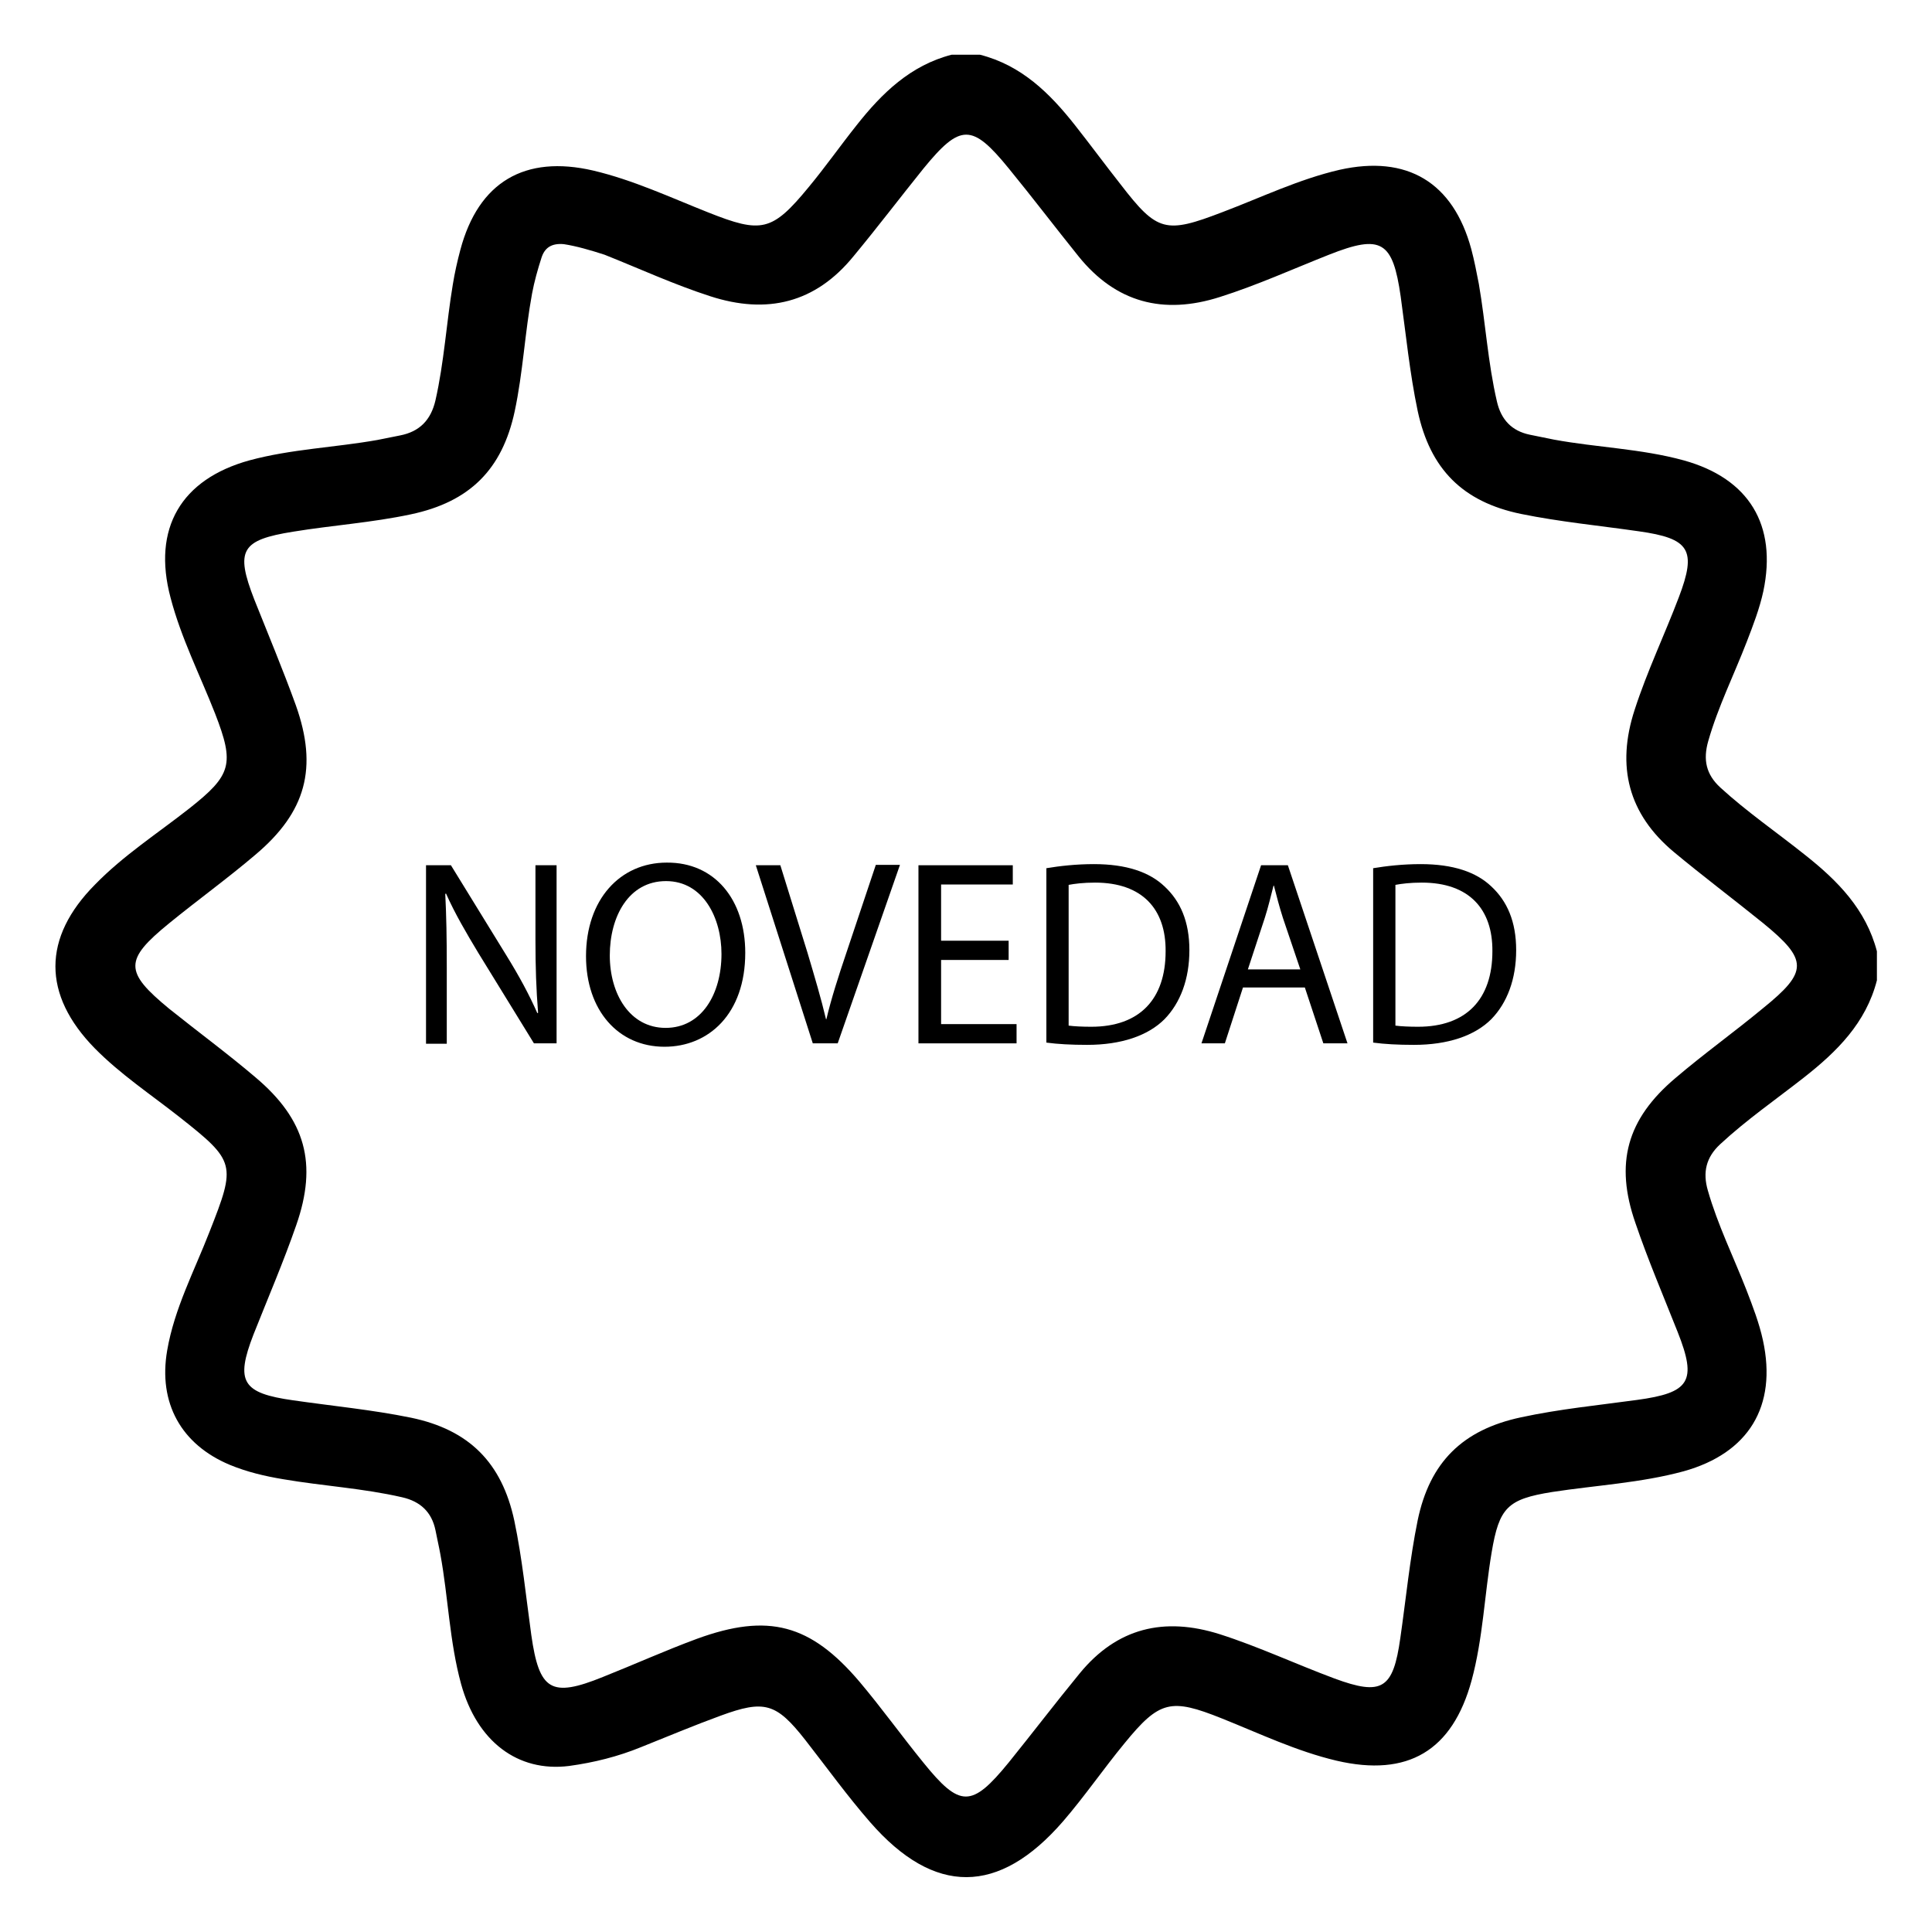 <?xml version="1.0" encoding="utf-8"?>
<!-- Generator: Adobe Illustrator 24.1.0, SVG Export Plug-In . SVG Version: 6.00 Build 0)  -->
<svg version="1.1" id="Capa_1" xmlns="http://www.w3.org/2000/svg" xmlns:xlink="http://www.w3.org/1999/xlink" x="0px" y="0px"
	 viewBox="0 0 512 512" style="enable-background:new 0 0 512 512;" xml:space="preserve">
<g>
	<g>
		<path d="M497.4,259.8c-2.9,11.3-10.6,18.9-19.4,25.8c-7.4,5.8-15.2,11.2-22.1,17.6c-3.8,3.5-4.7,7.5-3.3,12.3
			c2.6,9.1,6.8,17.6,10.2,26.3c1.7,4.4,3.4,8.8,4.4,13.4c3.8,17.5-3.8,29.9-21,34.7c-11.4,3.1-23.2,3.7-34.9,5.5
			c-11.8,1.9-14,4.1-16,16c-1.9,11.3-2.3,22.8-5.3,33.9c-5.1,18.7-16.9,25.7-35.8,21.3c-10.6-2.5-20.4-7.2-30.4-11.2
			c-13.5-5.4-16.5-4.8-25.8,6.6c-5.6,6.8-10.6,14.1-16.3,20.7c-17,19.6-34.1,19.7-51.1,0.2c-6.1-7-11.5-14.5-17.2-21.8
			c-7.7-9.8-10.8-10.7-22.5-6.4c-7.1,2.6-14,5.5-21,8.3c-6.1,2.5-12.5,4.1-19.1,5c-13.6,1.7-24.4-6.5-28.6-21.7
			c-3.1-11.3-3.4-23-5.5-34.4c-0.4-2.2-0.9-4.3-1.3-6.4c-1-4.8-4-7.6-8.8-8.7c-10.4-2.4-21.1-3-31.6-4.8c-4.8-0.8-9.5-1.9-14.1-3.8
			c-12.9-5.4-19-16.4-16.6-30.3c1.9-11.1,7.2-21.1,11.2-31.4c7.1-18,7-18.7-8.1-30.6c-7.5-5.9-15.5-11.2-22.3-18.1
			c-13.9-14.2-13.9-29.3,0.1-43.4c7.5-7.7,16.5-13.5,24.9-20.1c11.3-8.9,12.1-11.8,6.9-25.2c-4-10.2-9-20-11.8-30.7
			C40.3,140,48,127,66.1,122c11.1-3,22.6-3.4,33.9-5.4c2-0.4,4-0.8,6-1.2c5.2-1,8.2-4.1,9.4-9.3c2.3-10.1,2.9-20.5,4.6-30.7
			c0.5-3.1,1.2-6.2,2-9.2c4.8-18,17.1-25.2,35.2-21c10.6,2.5,20.4,7.1,30.5,11.1c14.1,5.6,16.9,5.1,26.6-6.7
			c4.4-5.3,8.4-11,12.7-16.4c6.7-8.5,14.3-15.9,25.2-18.7c2.5,0,5,0,7.5,0c11,2.8,18.5,10.2,25.2,18.7c4.1,5.2,8,10.5,12.1,15.7
			c9.7,12.6,11.9,13.1,27,7.3c10.3-3.9,20.2-8.7,31-11.2c17.9-4,30.1,3.3,34.9,21c0.8,3,1.4,6.1,2,9.2c1.8,10.4,2.4,20.9,4.8,31.2
			c1.1,4.8,3.9,7.8,8.7,8.8c2.1,0.4,4.3,0.9,6.4,1.3c11.4,2.1,23.1,2.4,34.4,5.5c17.3,4.8,24.8,17.1,21.1,34.7
			c-1,4.6-2.7,9-4.4,13.4c-3.4,8.8-7.6,17.2-10.2,26.3c-1.4,4.9-0.6,8.8,3.2,12.3c7.1,6.5,15,11.9,22.5,17.9
			c8.6,6.8,16.1,14.4,19,25.5C497.4,254.7,497.4,257.2,497.4,259.8z M149.4,64.7c-3.4-0.3-5.1,1.1-5.9,3.6c-1,3.1-1.9,6.3-2.5,9.5
			c-1.9,10.3-2.4,20.9-4.6,31.2c-3.3,15.4-11.9,24-27.5,27.3c-10.3,2.2-20.8,2.9-31.2,4.6c-13.8,2.2-15.4,4.9-10.3,18
			c3.7,9.3,7.6,18.6,11,28c5.9,16.6,2.7,28.3-10.7,39.6c-7.4,6.3-15.3,12-22.9,18.2c-11.9,9.7-11.9,12.8,0,22.6
			c7.6,6.1,15.5,11.9,22.9,18.2c13.3,11.2,16.5,22.9,10.8,39.2c-3.4,9.8-7.5,19.3-11.3,28.9c-4.9,12.6-3,15.6,10.5,17.5
			c10.4,1.5,20.9,2.5,31.2,4.6c15.4,3.2,24.1,11.9,27.4,27.3c2.1,10,3.1,20.2,4.5,30.3c2.1,14.7,5.2,16.7,19,11.1
			c8.3-3.3,16.5-7,24.9-10.1c18.9-6.9,30.1-3.9,43.1,11.4c5.9,7,11.2,14.4,16.9,21.4c9.7,12,12.8,12,22.6,0
			c6.3-7.8,12.4-15.8,18.8-23.6c9.9-12.1,22.4-15.1,37.2-10.4c10.3,3.3,20.1,7.9,30.3,11.7c12.7,4.7,15.6,2.8,17.5-10.7
			c1.5-10.4,2.5-20.9,4.6-31.2c3.2-15.4,11.9-24,27.4-27.3c10.2-2.2,20.5-3.2,30.7-4.6c14-1.9,16-4.9,10.8-18
			c-3.8-9.6-7.9-19.2-11.2-28.9c-5.5-15.8-2.3-27.5,10.6-38.4c7.5-6.4,15.6-12.2,23.2-18.5c12-9.7,12-12.8,0-22.6
			c-7.8-6.3-15.9-12.4-23.6-18.8c-12.1-10.1-15.3-22.7-10.4-37.7c3.3-10.2,7.9-19.8,11.7-29.8c4.8-12.6,2.9-15.6-10.6-17.5
			c-10.4-1.5-20.9-2.5-31.2-4.6c-15.5-3.2-24.1-11.9-27.4-27.3c-2.1-10-3.1-20.2-4.5-30.3c-2.1-14.7-5.1-16.6-19-11.1
			c-9.6,3.8-19.1,8.1-28.9,11.2c-15,4.8-27.6,1.5-37.5-10.8c-6.2-7.7-12.2-15.6-18.5-23.3c-9.7-11.9-12.8-11.9-22.6,0.1
			c-6.2,7.7-12.2,15.6-18.5,23.2c-10.1,12.4-22.9,15.5-38,10.6c-9.6-3.1-18.7-7.3-28-11C156.5,66.3,152.7,65.2,149.4,64.7z"/>
	</g>
</g>
<g>
	<path d="M112.9,276.5v-47.2h6.6l14.7,23.9c3.4,5.5,6.1,10.5,8.2,15.3l0.2-0.1c-0.5-6.3-0.7-12-0.7-19.4v-19.7h5.6v47.2h-6
		l-14.7-23.9c-3.2-5.3-6.3-10.6-8.6-15.8l-0.2,0.1c0.3,6,0.4,11.6,0.4,19.5v20.2H112.9z"/>
	<path d="M197.5,252.5c0,16.2-9.7,24.9-21.4,24.9c-12.3,0-20.8-9.7-20.8-24c0-15,9-24.8,21.4-24.8
		C189.4,228.5,197.5,238.4,197.5,252.5z M161.6,253.2c0,10.2,5.3,19.2,14.8,19.2c9.5,0,14.8-8.9,14.8-19.6c0-9.5-4.8-19.3-14.7-19.3
		S161.6,242.9,161.6,253.2z"/>
	<path d="M215.4,276.5l-15.1-47.2h6.5l7.2,23.2c1.9,6.4,3.6,12.1,4.9,17.6h0.1c1.3-5.5,3.2-11.4,5.3-17.6l7.8-23.3h6.4L222,276.5
		H215.4z"/>
	<path d="M267.3,254.4h-17.9v17h20v5.1h-26v-47.2h25v5.1h-19v14.9h17.9V254.4z"/>
	<path d="M277.2,230.1c3.6-0.6,7.9-1.1,12.7-1.1c8.6,0,14.7,2.1,18.7,5.9c4.2,3.9,6.6,9.3,6.6,16.9c0,7.7-2.4,14-6.6,18.3
		c-4.4,4.4-11.5,6.8-20.5,6.8c-4.3,0-7.8-0.2-10.8-0.6V230.1z M283.2,271.8c1.5,0.2,3.7,0.3,6,0.3c12.8,0,19.7-7.3,19.7-20
		c0.1-11.1-6.1-18.2-18.7-18.2c-3.1,0-5.4,0.3-7,0.6V271.8z"/>
	<path d="M329.4,261.7l-4.8,14.8h-6.2l15.8-47.2h7.1l15.8,47.2h-6.4l-4.9-14.8H329.4z M344.6,256.9l-4.6-13.6
		c-1-3.1-1.7-5.9-2.4-8.6h-0.1c-0.7,2.7-1.4,5.7-2.3,8.5l-4.5,13.7H344.6z"/>
	<path d="M363.8,230.1c3.6-0.6,7.9-1.1,12.7-1.1c8.6,0,14.7,2.1,18.7,5.9c4.2,3.9,6.6,9.3,6.6,16.9c0,7.7-2.4,14-6.6,18.3
		c-4.4,4.4-11.5,6.8-20.5,6.8c-4.3,0-7.8-0.2-10.8-0.6V230.1z M369.8,271.8c1.5,0.2,3.7,0.3,6,0.3c12.8,0,19.7-7.3,19.7-20
		c0.1-11.1-6.1-18.2-18.7-18.2c-3.1,0-5.4,0.3-7,0.6V271.8z"/>
</g>
</svg>
